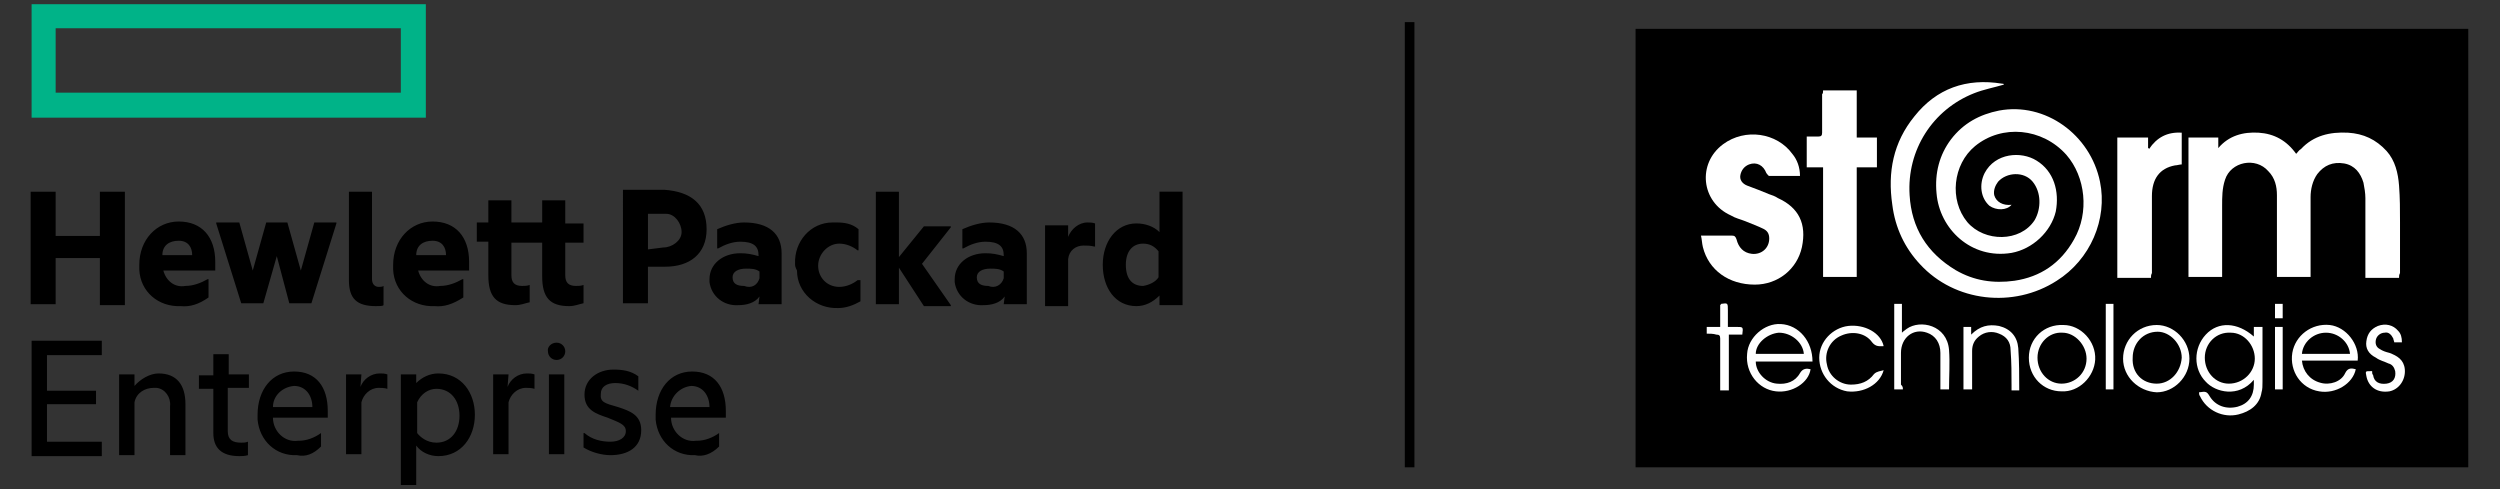 <?xml version="1.0" encoding="utf-8"?>
<!-- Generator: Adobe Illustrator 27.0.1, SVG Export Plug-In . SVG Version: 6.00 Build 0)  -->
<svg version="1.1" id="Layer_1" xmlns="http://www.w3.org/2000/svg" xmlns:xlink="http://www.w3.org/1999/xlink" x="0px" y="0px"
	 width="260px" height="50.9px" viewBox="0 0 260 50.9" style="enable-background:new 0 0 260 50.9;" xml:space="preserve">
<rect x="0" y="0" width="260" height="50.9" fill="#333333" stroke="none"/>
<style type="text/css">
	.st0{fill:#00B388;}
	.st1{fill:none;stroke:#000000;}
	.st2{fill:#FFFFFF;}
</style>
<g>
	<g id="logo-lock-up" transform="translate(-130 -30.82)">
		<g id="hpe_pri_grn_rev_rgb" transform="translate(328.387 31.257)">
			<path id="element" class="st0" d="M-195.1,0v11.8h41V0H-195.1z M-156.7,9.2h-35.9V2.5h35.9V9.2L-156.7,9.2z"/>
			<path id="Path_174" d="M-192.6,31.2h-2.6V19.5h2.6v4.6h4.6v-4.6h2.6v11.8h-2.6v-4.9h-4.6V31.2z M-179.6,31.4
				c-2.3,0.1-4.2-1.5-4.3-3.8c0-0.1,0-0.4,0-0.5c0-2.6,1.8-4.5,4.1-4.5c2.4,0,3.8,1.6,3.8,4.2v0.9h-5.4c0.3,1.1,1.2,1.8,2.3,1.6
				c0.8,0,1.6-0.3,2.3-0.7h0.1v1.9C-177.7,31.2-178.6,31.5-179.6,31.4L-179.6,31.4z M-181.5,26.1h3.1c0-0.8-0.4-1.5-1.4-1.5
				C-180.8,24.6-181.5,25.1-181.5,26.1L-181.5,26.1L-181.5,26.1z M-169.6,26.2l-1.4,4.9h-2.3l-2.6-8.3v-0.1h2.4l1.4,5l1.4-5h2.2
				l1.4,5l1.4-5h2.3v0.1l-2.6,8.3h-2.3L-169.6,26.2z M-159.3,31.4c-2,0-2.8-0.8-2.8-2.7v-9.2h2.4v9.1c0,0.5,0.3,0.8,0.7,0.8
				c0.1,0,0.4,0,0.5-0.1l0,0v2C-158.6,31.4-158.9,31.4-159.3,31.4L-159.3,31.4z M-153.2,31.4c-2.3,0.1-4.2-1.5-4.3-3.8
				c0-0.1,0-0.4,0-0.5c0-2.6,1.8-4.5,4.1-4.5c2.4,0,3.8,1.6,3.8,4.2v0.9h-5.3c0.3,1.1,1.2,1.8,2.3,1.6c0.8,0,1.6-0.3,2.3-0.7h0.1
				v1.9C-151.3,31.2-152.2,31.5-153.2,31.4L-153.2,31.4z M-155.1,26.1h3.1c0-0.8-0.4-1.5-1.4-1.5C-154.4,24.6-155.1,25.1-155.1,26.1
				L-155.1,26.1L-155.1,26.1z M-139.6,22.8h1.9v2h-1.9v3.4c0,0.7,0.3,1.1,1.1,1.1c0.3,0,0.5,0,0.8-0.1l0,0v1.9
				c-0.5,0.1-0.9,0.3-1.5,0.3c-2,0-2.8-0.9-2.8-3.1v-3.5h-3.2v3.4c0,0.7,0.3,1.1,1.1,1.1c0.3,0,0.5,0,0.8-0.1l0,0V31
				c-0.5,0.1-0.9,0.3-1.5,0.3c-2,0-2.8-0.9-2.8-3.1v-3.5h-1.2v-2h1.2v-2.3h2.4v2.3h3.2v-2.3h2.4L-139.6,22.8L-139.6,22.8z
				 M-124.9,23.4c0,2.6-1.8,3.9-4.3,3.9h-1.8v3.8h-2.6V19.3h4.3C-126.5,19.5-124.9,20.8-124.9,23.4L-124.9,23.4z M-129.4,25.3
				c0.9,0,1.9-0.7,1.9-1.6c0-0.9-0.7-1.9-1.6-1.9c-0.1,0-0.1,0-0.3,0h-1.6v3.7L-129.4,25.3z M-119.4,30.4c-0.5,0.7-1.4,0.9-2.2,0.9
				c-1.5,0.1-2.8-0.9-3-2.4c0-0.1,0-0.1,0-0.3c0-1.6,1.4-2.7,3.2-2.7c0.7,0,1.2,0.1,1.9,0.3v-0.1c0-0.9-0.5-1.4-1.9-1.4
				c-0.8,0-1.6,0.3-2.3,0.7h-0.1v-2c0.9-0.4,1.9-0.7,2.8-0.7c2.6,0,3.9,1.2,3.9,3.2v5.3h-2.4L-119.4,30.4L-119.4,30.4z M-119.4,28.5
				v-0.7c-0.4-0.3-0.9-0.3-1.4-0.3c-0.8,0-1.4,0.3-1.4,0.9c0,0.7,0.5,0.9,1.2,0.9C-120.2,29.6-119.6,29.2-119.4,28.5L-119.4,28.5z
				 M-115.7,27c-0.1-2.3,1.6-4.3,3.9-4.3c0.1,0,0.3,0,0.4,0c0.8,0,1.6,0.1,2.3,0.7v2.2h-0.1c-0.5-0.4-1.2-0.7-1.9-0.7
				c-1.2,0-2.2,1.1-2.2,2.3c0,1.2,0.9,2.2,2.2,2.2c0.7,0,1.4-0.3,1.9-0.7h0.3v2.2c-0.7,0.4-1.5,0.7-2.3,0.7
				c-2.3,0.1-4.3-1.6-4.3-3.9C-115.7,27.3-115.7,27.2-115.7,27L-115.7,27z M-104.9,27.4v3.8h-2.4V19.5h2.4v6.8l2.6-3.2h2.8v0.1
				l-3,3.8l3,4.3v0.1h-2.8L-104.9,27.4z M-93.9,30.4c-0.5,0.7-1.4,0.9-2.2,0.9c-1.5,0.1-2.8-0.9-3-2.4c0-0.1,0-0.1,0-0.3
				c0-1.6,1.4-2.7,3.2-2.7c0.7,0,1.2,0.1,1.9,0.3v-0.1c0-0.9-0.5-1.4-1.9-1.4c-0.8,0-1.6,0.3-2.3,0.7h-0.1v-2
				c0.9-0.4,1.9-0.7,2.8-0.7c2.6,0,3.9,1.2,3.9,3.2v5.3h-2.4L-93.9,30.4L-93.9,30.4z M-94,28.5v-0.7c-0.4-0.3-0.9-0.3-1.4-0.3
				c-0.8,0-1.4,0.3-1.4,0.9c0,0.7,0.5,0.9,1.2,0.9C-94.9,29.6-94.2,29.2-94,28.5L-94,28.5z M-87.3,24.2c0.3-0.8,1.1-1.5,2-1.5
				c0.3,0,0.5,0,0.8,0.1v2.4h-0.1c-0.4-0.1-0.7-0.1-1.1-0.1c-0.8,0-1.5,0.5-1.6,1.4v4.9h-2.4V23h2.4V24.2L-87.3,24.2z M-77.8,30.3
				c-0.7,0.7-1.5,1.1-2.4,1.1c-2.2,0-3.5-1.9-3.5-4.3c0-2.4,1.4-4.3,3.5-4.3c0.9,0,1.8,0.3,2.4,0.9v-4.2h2.4v11.8h-2.4V30.3
				L-77.8,30.3z M-77.9,28.4v-2.7c-0.4-0.5-0.9-0.8-1.6-0.8c-1.1,0-1.8,0.8-1.8,2.2c0,1.5,0.7,2.2,1.8,2.2
				C-78.9,29.2-78.2,28.9-77.9,28.4L-77.9,28.4z M-195.1,35h7.3v1.5h-5.7v3.7h5.1v1.4h-5.1v3.9h5.7v1.5h-7.3V35z M-181.9,38.4
				c1.9,0,2.8,1.2,2.8,3.2v5.3h-1.6v-5.1c0.1-0.9-0.5-1.8-1.4-1.9c-0.1,0-0.3,0-0.3,0c-0.9,0-1.8,0.5-2,1.5v5.5h-1.6v-8.4h1.6v1.2
				C-183.8,39-182.8,38.4-181.9,38.4z M-174.7,38.5h2.2v1.4h-2.2v4.5c0,0.9,0.5,1.2,1.4,1.2c0.3,0,0.4,0,0.7-0.1l0,0v1.4
				c-0.3,0.1-0.7,0.1-0.9,0.1c-1.9,0-2.7-0.9-2.7-2.4v-4.6h-1.5v-1.4h1.5v-2.2h1.6V38.5z M-167.5,46.9c-2.2,0.1-3.9-1.5-4.1-3.7
				c0-0.1,0-0.4,0-0.5c0-2.6,1.5-4.5,3.8-4.5s3.5,1.6,3.5,4.1V43h-5.7c0,1.4,1.2,2.6,2.6,2.4h0.1c0.8,0,1.6-0.3,2.3-0.8l0,0V46
				C-165.8,46.8-166.6,47.1-167.5,46.9z M-170,41.9h4.1c0-1.2-0.7-2.2-1.9-2.2C-169,39.8-170,40.7-170,41.9z M-160.9,39.8
				c0.3-0.8,1.1-1.4,2-1.4c0.3,0,0.5,0,0.8,0.1V40l0,0c-0.3-0.1-0.7-0.1-0.9-0.1c-0.9,0-1.6,0.7-1.8,1.5v5.4h-1.6v-8.3h1.6
				L-160.9,39.8L-160.9,39.8z M-152.8,38.4c2.4,0,3.8,2,3.8,4.3s-1.4,4.3-3.8,4.3c-0.9,0-1.8-0.4-2.3-1.1V50h-1.6V38.5h1.6v0.9
				C-154.5,38.8-153.7,38.4-152.8,38.4L-152.8,38.4z M-153,45.6c1.5,0,2.4-1.2,2.4-2.8c0-1.6-0.9-2.8-2.4-2.8c-0.8,0-1.6,0.5-2,1.4
				v3.2C-154.7,45-154,45.6-153,45.6L-153,45.6z M-145.6,39.8c0.3-0.8,1.1-1.4,2-1.4c0.3,0,0.5,0,0.8,0.1V40l0,0
				c-0.3-0.1-0.7-0.1-0.9-0.1c-0.9,0-1.6,0.7-1.8,1.5v5.4h-1.6v-8.3h1.6L-145.6,39.8L-145.6,39.8z M-140.5,35.2
				c0.5,0,0.9,0.4,0.9,0.9s-0.4,0.9-0.9,0.9l0,0c-0.5,0-0.9-0.4-0.9-0.9C-141.5,35.7-141.1,35.2-140.5,35.2L-140.5,35.2z
				 M-141.3,38.5h1.6v8.3h-1.6V38.5z M-134.1,41.9c1.2,0.4,2.4,0.8,2.4,2.4c0,1.8-1.4,2.6-3.2,2.6c-0.9,0-2-0.3-2.8-0.8v-1.5h0.1
				c0.8,0.7,1.8,0.9,2.7,0.9c0.9,0,1.6-0.4,1.6-1.1s-0.7-0.9-1.9-1.4c-1.2-0.4-2.4-0.8-2.4-2.4s1.4-2.6,3-2.6c0.9,0,1.8,0.1,2.6,0.7
				v1.5l0,0c-0.7-0.5-1.5-0.8-2.4-0.8c-0.9,0-1.5,0.4-1.5,1.1C-136,41.4-135.5,41.5-134.1,41.9L-134.1,41.9z M-126.1,46.9
				c-2.2,0.1-3.9-1.5-4.1-3.7c0-0.1,0-0.4,0-0.5c0-2.6,1.5-4.5,3.8-4.5c2.3,0,3.5,1.6,3.5,4.1V43h-5.7c0,1.4,1.2,2.6,2.6,2.4h0.1
				c0.8,0,1.6-0.3,2.3-0.8l0,0V46C-124.4,46.8-125.3,47.1-126.1,46.9L-126.1,46.9z M-128.7,41.9h4.1c0-1.2-0.7-2.2-1.9-2.2
				C-127.6,39.8-128.6,40.7-128.7,41.9L-128.7,41.9z"/>
		</g>
	</g>
	<line id="Line_1" class="st1" x1="146.6" y1="2.3" x2="146.6" y2="48.6"/>
	<g id="Storm">
		<rect x="170.1" y="3" width="86.6" height="45.6"/>
		<g>
			<path class="st2" d="M209.2,21.3c-0.5,0.6-1.6,0.6-2.3,0.1c-0.9-0.8-1.1-2.2-0.5-3.4c1.1-2.1,3.8-2.3,5.4-1.3
				c1.8,1.1,2.4,3.2,2,5.3c-0.5,2.1-2.4,3.9-4.6,4.3c-4.2,0.7-7.5-2.5-7.8-6.2c-0.2-2.1,0.3-4,1.5-5.6c1.3-1.7,3-2.6,5-3
				c4.8-0.9,9.5,2.5,10.5,7.4c0.8,3.9-1,8.1-4.5,10.3c-4.5,2.9-10.6,2.2-14.2-1.7c-1.6-1.7-2.6-3.8-2.9-6.2
				c-0.5-3.4,0.1-6.5,2.3-9.2c2.3-2.9,5.4-4,9.1-3.4c0.1,0,0.2,0,0.2,0.1c0,0,0.1,0,0,0c-1,0.3-2.1,0.5-3.1,0.9
				c-4.3,1.7-7,5.9-6.7,10.6c0.2,3.4,1.8,6,4.8,7.8c1.9,1.1,3.9,1.4,6.1,1.1c2.7-0.4,4.8-1.8,6.2-4.3c1.6-2.8,1.2-6.5-0.8-8.8
				c-2.5-2.8-6.7-3.2-9.5-0.9c-2.3,1.9-2.7,5.6-0.8,7.9c1.8,2.1,5.5,2.1,7-0.2c0.7-1.2,0.7-2.9-0.2-4c-0.9-1.1-2.7-1-3.6,0
				c-0.3,0.4-0.5,0.9-0.4,1.4C207.6,21,208.3,21.4,209.2,21.3z"/>
			<path class="st2" d="M249.5,28.9c-1.2,0-2.3,0-3.5,0c0-0.2,0-0.3,0-0.5c0-2.6,0-5.2,0-7.8c0-0.5-0.1-1.1-0.2-1.6
				c-0.3-1-0.9-1.8-2-2c-1.2-0.2-2.1,0.2-2.8,1.1c-0.5,0.7-0.7,1.6-0.7,2.4c0,2.6,0,5.2,0,7.8c0,0.2,0,0.3,0,0.5c-1.2,0-2.3,0-3.5,0
				c0-0.2,0-0.3,0-0.5c0-2.7,0-5.3,0-8c0-0.9-0.2-1.8-0.9-2.5c-1.3-1.5-3.9-1-4.5,0.9c-0.3,0.9-0.3,1.8-0.3,2.7c0,2.3,0,4.6,0,6.9
				c0,0.2,0,0.3,0,0.5c-1.2,0-2.3,0-3.5,0c0-4.8,0-9.7,0-14.5c1,0,2.1,0,3.1,0c0,0.4,0,0.7,0,1.1c1.1-1.3,2.6-1.7,4.2-1.6
				c1.6,0.1,2.9,0.8,3.9,2.2c0.2-0.2,0.3-0.4,0.5-0.5c1.3-1.4,3-1.8,4.9-1.7c1.6,0.1,2.9,0.7,4,1.9c0.9,1,1.2,2.3,1.3,3.6
				c0.1,1.3,0.1,2.5,0.1,3.8c0,1.8,0,3.5,0,5.3C249.5,28.6,249.5,28.7,249.5,28.9z"/>
			<path class="st2" d="M187.2,18.3c-1.1,0-2.2,0-3.2,0c-0.1,0-0.2-0.2-0.3-0.3c-0.3-0.8-1-1.2-1.8-0.9c-0.5,0.2-0.8,0.6-0.9,1.1
				c-0.1,0.5,0.2,0.9,0.7,1.1c0.8,0.3,1.6,0.6,2.3,0.9c0.3,0.1,0.6,0.2,0.9,0.4c2.2,1,3,2.7,2.5,5.1c-0.5,2.3-2.5,3.9-4.9,3.9
				c-2.7,0-4.8-1.5-5.4-3.9c-0.1-0.4-0.1-0.8-0.2-1.2c0.2,0,0.3,0,0.5,0c0.9,0,1.8,0,2.7,0c0.3,0,0.4,0.1,0.5,0.4
				c0.2,0.8,0.7,1.4,1.6,1.5c1,0.1,1.8-0.6,1.8-1.6c0-0.5-0.2-0.8-0.6-1c-0.6-0.3-1.2-0.5-1.9-0.8c-0.5-0.2-1-0.3-1.5-0.6
				c-3.1-1.4-3.5-5.4-0.8-7.4c2.3-1.7,5.6-1.2,7.2,1C186.9,16.6,187.2,17.4,187.2,18.3z"/>
			<path class="st2" d="M189.6,9.4c1.2,0,2.3,0,3.5,0c0,1.6,0,3.2,0,4.9c0.7,0,1.4,0,2.1,0c0,1.1,0,2.1,0,3.1c-0.7,0-1.4,0-2.1,0
				c0,3.8,0,7.6,0,11.4c-1.2,0-2.3,0-3.5,0c0-3.8,0-7.6,0-11.4c-0.6,0-1.1,0-1.7,0c0-1.1,0-2.1,0-3.2c0.4,0,0.8,0,1.2,0
				c0.3,0,0.4-0.1,0.4-0.4c0-1.3,0-2.7,0-4C189.6,9.7,189.6,9.6,189.6,9.4z"/>
			<path class="st2" d="M223.7,28.9c-1.2,0-2.3,0-3.5,0c0-4.9,0-9.7,0-14.6c1.1,0,2.1,0,3.2,0c0,0.4,0,0.8,0,1.1c0,0,0.1,0,0.1,0.1
				c0.8-1.2,1.9-1.8,3.4-1.7c0,1.1,0,2.2,0,3.3c-0.2,0-0.5,0.1-0.7,0.1c-1.6,0.3-2.4,1.4-2.4,3.2c0,2.7,0,5.3,0,8
				C223.7,28.6,223.7,28.7,223.7,28.9z"/>
			<path class="st2" d="M234.4,35c0-0.4,0-0.7,0-1c0.3,0,0.6,0,0.9,0c0,0.1,0,0.3,0,0.4c0,1.8,0,3.5,0,5.3c0,0.4,0,0.8-0.1,1.1
				c-0.2,1.3-1.2,2-2.4,2.3c-1.6,0.4-3.3-0.4-4-1.9c-0.1-0.1-0.1-0.3-0.1-0.4c0.7-0.1,0.8-0.1,1.1,0.4c0.6,1,1.7,1.4,2.9,1.1
				c1.1-0.3,1.7-1.1,1.7-2.3c0-0.2,0-0.3,0-0.5c-1.6,1.9-4,1.3-5,0.2c-1.3-1.3-1.3-3.5,0-4.9C230.7,33.4,232.7,33.5,234.4,35z
				 M229.3,37.2c0,1.5,1.1,2.7,2.5,2.7c1.5,0,2.7-1.2,2.7-2.6c0-1.4-1.1-2.7-2.5-2.7C230.5,34.5,229.3,35.7,229.3,37.2z"/>
			<path class="st2" d="M188.5,37.6c-2,0-4,0-5.9,0c0,1.1,1,2.2,2.2,2.3c1,0.1,1.9-0.2,2.4-1.1c0.3-0.5,0.7-0.5,1.1-0.4
				c-0.2,1.4-1.9,2.5-3.6,2.3c-1.8-0.2-3.2-1.9-3-3.9c0.1-1.7,1.8-3.2,3.5-3.1C187.1,33.8,188.5,35.5,188.5,37.6z M187.6,36.8
				c-0.1-1.2-1.3-2.2-2.6-2.2c-1.2,0.1-2.4,1.1-2.4,2.2C184.2,36.8,185.9,36.8,187.6,36.8z"/>
			<path class="st2" d="M239.4,37.5c0.1,1.1,0.8,2,1.9,2.3c1,0.3,2.2-0.1,2.6-1c0.3-0.6,0.7-0.5,1.1-0.4c-0.3,1.5-2.1,2.6-3.8,2.3
				c-1.9-0.3-3.1-2.1-2.8-4c0.3-1.8,2-3.1,3.9-2.9c1.7,0.2,3.1,2,2.9,3.7C243.3,37.5,241.4,37.5,239.4,37.5z M244.4,36.8
				c-0.1-1.2-1.2-2.2-2.5-2.2c-1.3,0-2.4,1-2.5,2.2C241,36.8,242.7,36.8,244.4,36.8z"/>
			<path class="st2" d="M197.9,40.5c-0.3,0-0.6,0-0.9,0c0-3,0-5.9,0-8.9c0.3,0,0.5,0,0.8,0c0,1,0,2,0,3c0.2-0.2,0.4-0.3,0.5-0.4
				c1.4-1,4.2-0.4,4.4,2.2c0.1,1.3,0,2.7,0,4.1c-0.3,0-0.5,0-0.9,0c0-0.1,0-0.3,0-0.4c0-1.1,0-2.2,0-3.4c0-1-0.5-1.8-1.4-2.1
				c-1.4-0.5-2.7,0.5-2.7,2.1c0,1.1,0,2.2,0,3.3C197.9,40.2,197.9,40.3,197.9,40.5z"/>
			<path class="st2" d="M214.4,40.7c-1.9,0-3.4-1.5-3.4-3.5c0-2,1.6-3.5,3.6-3.4c1.8,0,3.4,1.7,3.3,3.6
				C217.8,39.2,216.2,40.8,214.4,40.7z M211.9,37.2c0,1.5,1.1,2.7,2.5,2.7c1.4,0,2.6-1.1,2.6-2.6c0-1.4-1.2-2.7-2.5-2.7
				C213.1,34.5,211.9,35.7,211.9,37.2z"/>
			<path class="st2" d="M220.8,37.3c0-1.9,1.5-3.5,3.5-3.5c1.8,0,3.4,1.6,3.4,3.5c0,1.9-1.6,3.5-3.4,3.5
				C222.4,40.7,220.8,39.2,220.8,37.3z M224.3,39.9c1.4,0,2.5-1.2,2.6-2.7c0-1.4-1.2-2.7-2.5-2.7c-1.5,0-2.6,1.2-2.6,2.7
				C221.7,38.8,222.8,39.9,224.3,39.9z"/>
			<path class="st2" d="M205.1,40.5c-0.3,0-0.6,0-0.9,0c0-2.2,0-4.4,0-6.5c0.3,0,0.5,0,0.8,0c0,0.2,0,0.4,0,0.8
				c0.9-0.9,1.8-1.1,2.9-0.9c1.2,0.3,1.9,1.1,2,2.3c0.1,1.4,0.1,2.9,0.1,4.3c0,0,0,0,0,0.1c-0.2,0-0.5,0-0.8,0c0-0.2,0-0.3,0-0.5
				c0-1.2,0-2.4-0.1-3.7c0-0.8-0.4-1.4-1.2-1.7c-0.7-0.3-1.5-0.2-2.1,0.3c-0.5,0.4-0.7,0.9-0.7,1.5c0,1.2,0,2.3,0,3.5
				C205.1,40.2,205.1,40.4,205.1,40.5z"/>
			<path class="st2" d="M195.9,38.5c-0.4,1.5-2.1,2.4-3.8,2.2c-1.7-0.3-2.9-1.8-2.9-3.5c0-1.7,1.4-3.1,3-3.3
				c1.7-0.2,3.4,0.7,3.7,2.1c-0.4,0-0.8,0.1-1.2-0.4c-0.7-1-2.1-1.2-3.2-0.7c-1.2,0.5-1.8,1.8-1.5,3c0.2,1.2,1.3,2.1,2.5,2.1
				c1,0,1.8-0.3,2.4-1.1C195.2,38.6,195.6,38.6,195.9,38.5z"/>
			<path class="st2" d="M246.7,38.6c0,0.2,0,0.3,0.1,0.4c0.1,0.7,0.6,1,1.4,0.9c0.7-0.1,1-0.6,0.9-1.3c-0.1-0.4-0.3-0.7-0.7-0.8
				c-0.4-0.2-0.9-0.3-1.3-0.6c-0.8-0.4-1.1-1-1-1.7c0.1-0.8,0.5-1.3,1.2-1.6c0.8-0.3,1.6-0.1,2.1,0.5c0.3,0.3,0.4,0.7,0.4,1.2
				c-0.3,0-0.6,0-0.8,0c0-0.1-0.1-0.3-0.1-0.4c-0.2-0.4-0.5-0.7-0.9-0.6c-0.4,0-0.8,0.3-0.9,0.7c-0.1,0.4,0,0.8,0.4,1
				c0.3,0.2,0.6,0.3,1,0.4c0.8,0.3,1.5,0.7,1.6,1.7c0.1,1.1-0.6,2.1-1.6,2.3c-1.3,0.2-2.2-0.5-2.4-1.6c-0.1-0.5-0.1-0.5,0.4-0.5
				C246.4,38.6,246.6,38.6,246.7,38.6z"/>
			<path class="st2" d="M177.5,34.7c0-0.3,0-0.4,0-0.7c0.4,0,0.9,0,1.4,0c0-0.8,0-1.5,0-2.3c0.1,0,0.1-0.1,0.1-0.1
				c0.7-0.1,0.7-0.1,0.7,0.7c0,0.5,0,1.1,0,1.7c0.3,0,0.6,0,0.9,0c0.7,0,0.7,0,0.6,0.8c-0.5,0-0.9,0-1.4,0c0,2,0,3.9,0,5.8
				c-0.3,0-0.6,0-0.9,0c0-0.1,0-0.3,0-0.4c0-1.7,0-3.4,0-5c0-0.3-0.1-0.4-0.4-0.4C178.2,34.7,177.8,34.7,177.5,34.7z"/>
			<path class="st2" d="M219.8,40.5c-0.3,0-0.5,0-0.8,0c0-3,0-5.9,0-8.9c0.3,0,0.5,0,0.8,0C219.8,34.6,219.8,37.5,219.8,40.5z"/>
			<path class="st2" d="M237.4,40.5c-0.3,0-0.5,0-0.8,0c0-2.2,0-4.3,0-6.5c0.3,0,0.5,0,0.8,0C237.4,36.2,237.4,38.3,237.4,40.5z"/>
			<path class="st2" d="M236.6,31.6c0.3,0,0.5,0,0.8,0c0,0.5,0,1,0,1.5c-0.3,0-0.5,0-0.8,0C236.6,32.6,236.6,32.2,236.6,31.6z"/>
		</g>
	</g>
</g>
</svg>
